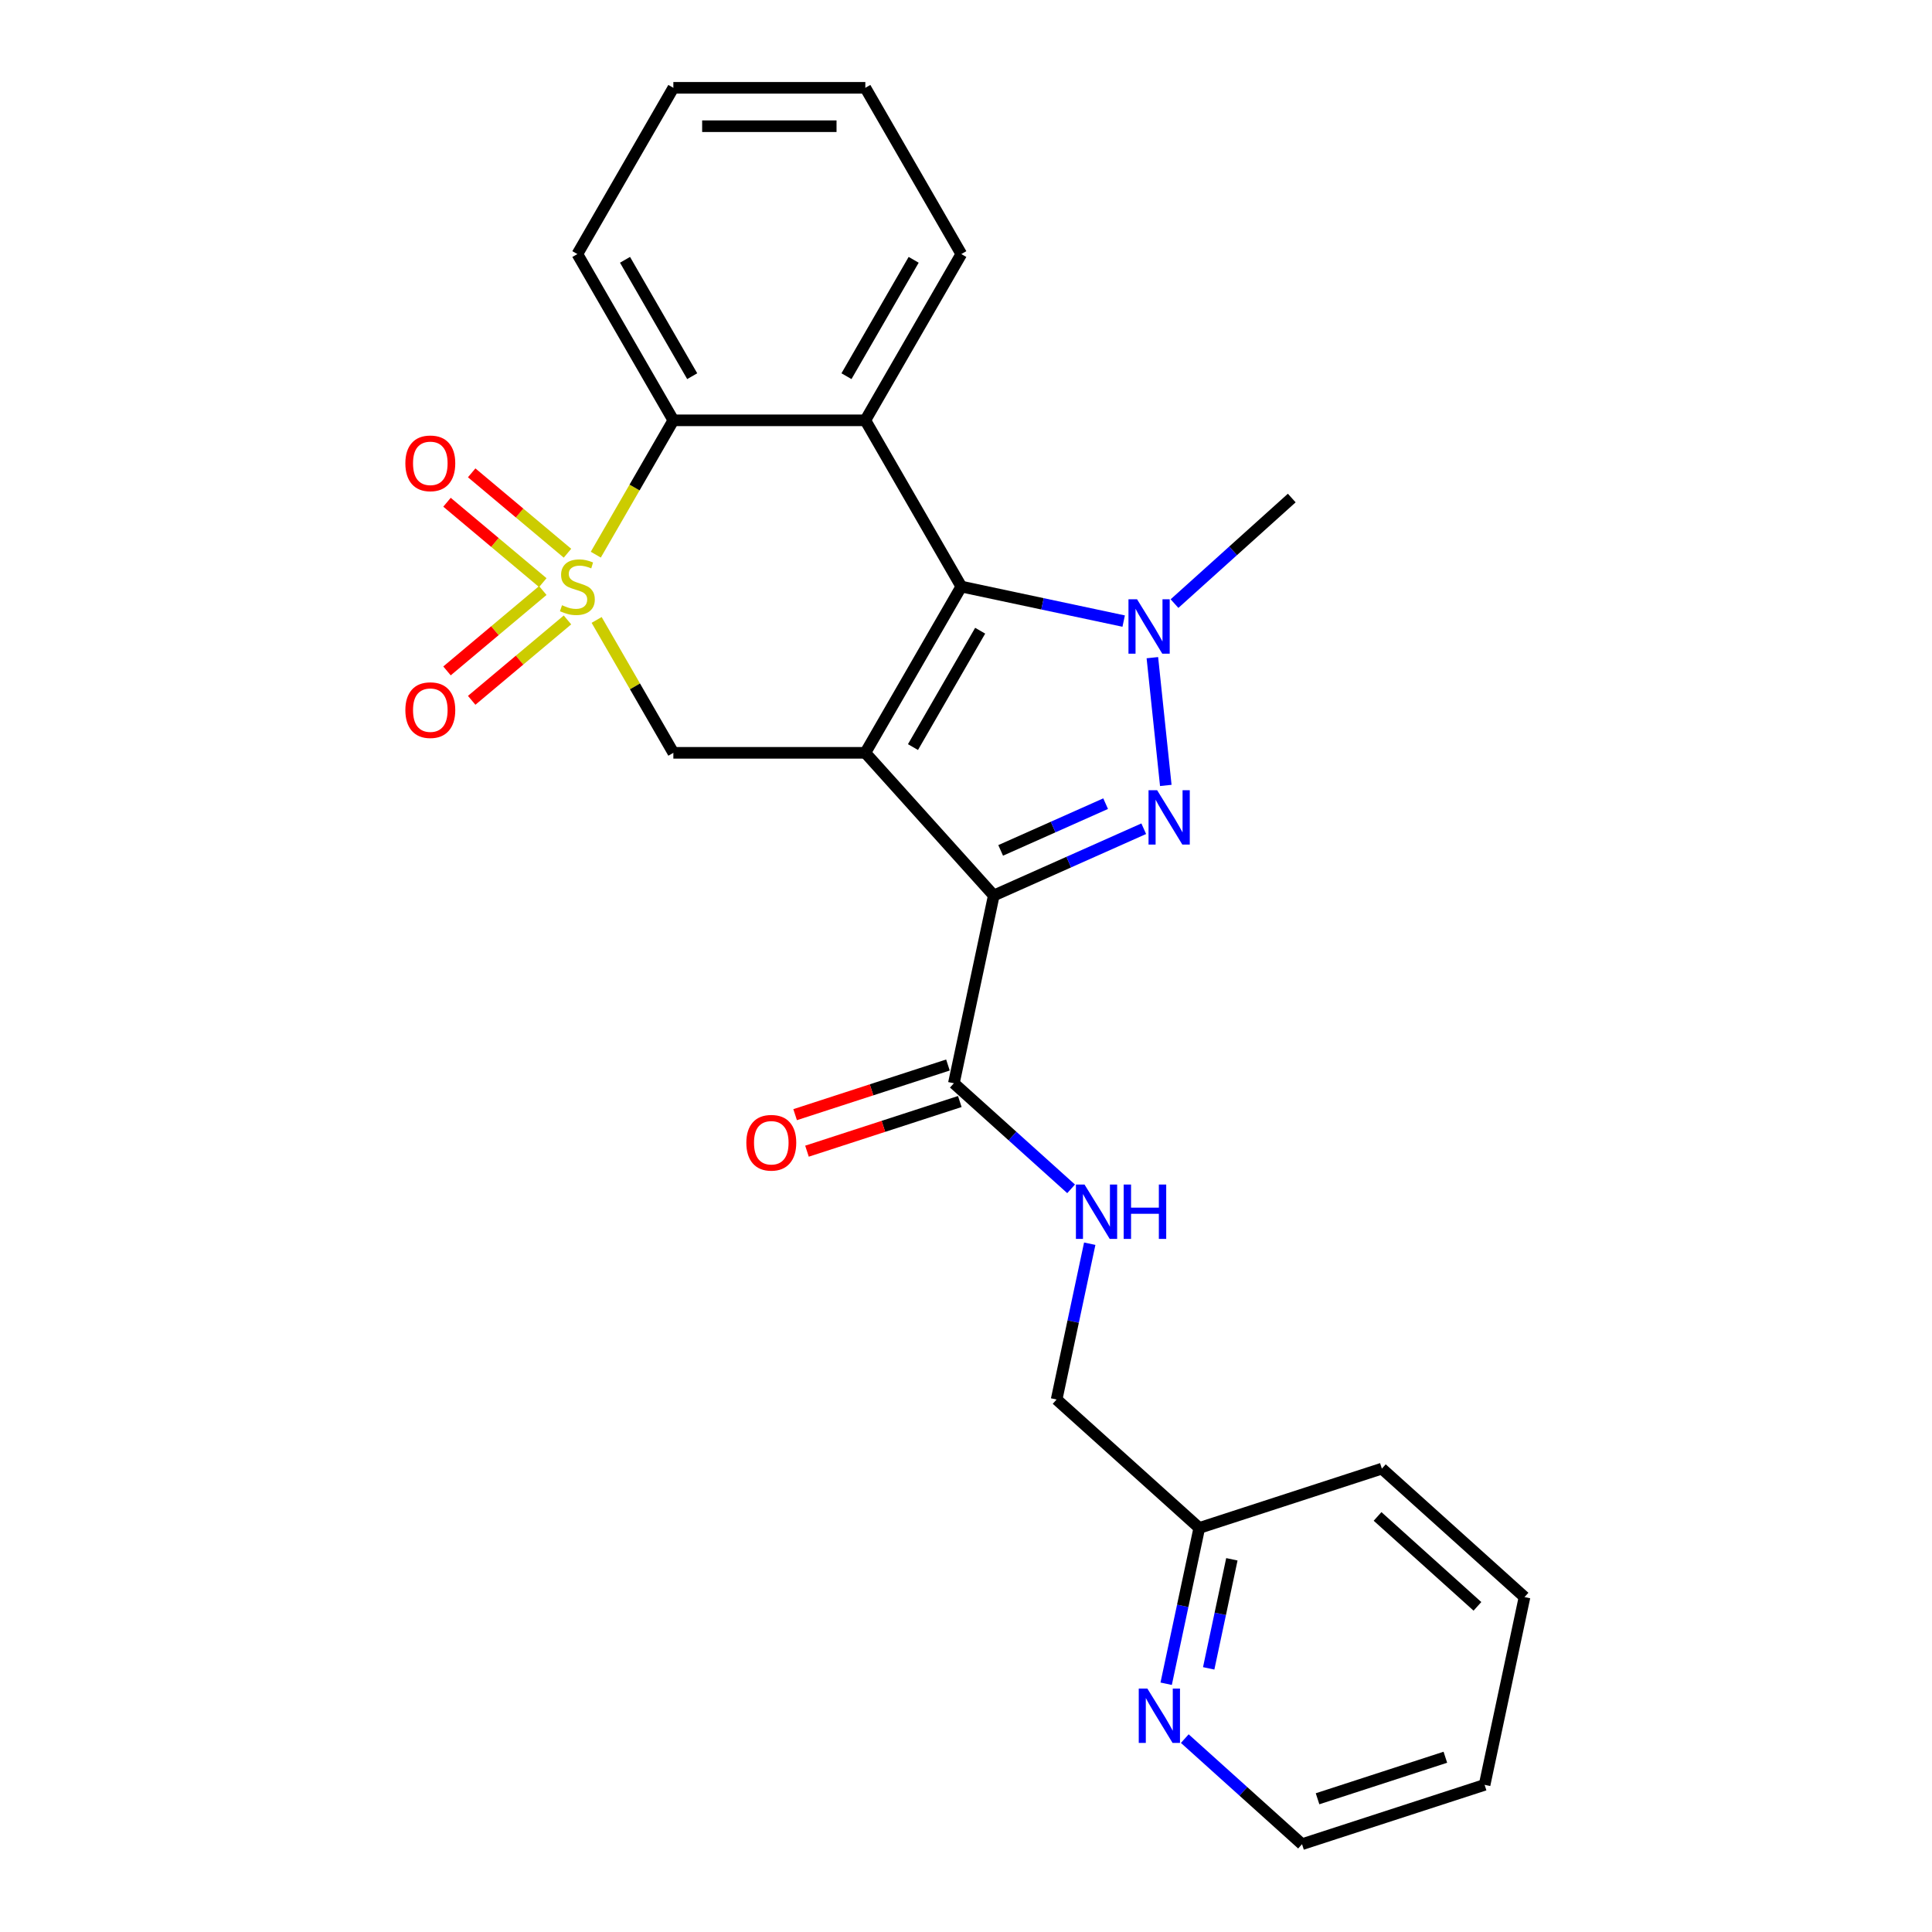 <?xml version='1.0' encoding='iso-8859-1'?>
<svg version='1.1' baseProfile='full'
              xmlns='http://www.w3.org/2000/svg'
                      xmlns:rdkit='http://www.rdkit.org/xml'
                      xmlns:xlink='http://www.w3.org/1999/xlink'
                  xml:space='preserve'
width='1000px' height='1000px' viewBox='0 0 1000 1000'>
<!-- END OF HEADER -->
<rect style='opacity:1.0;fill:#FFFFFF;stroke:none' width='1000' height='1000' x='0' y='0'> </rect>
<path class='bond-1' d='M 447.893,389.662 L 514.38,463.504' style='fill:none;fill-rule:evenodd;stroke:#000000;stroke-width:6px;stroke-linecap:butt;stroke-linejoin:miter;stroke-opacity:1' />
<path class='bond-2' d='M 447.893,389.662 L 497.575,303.61' style='fill:none;fill-rule:evenodd;stroke:#000000;stroke-width:6px;stroke-linecap:butt;stroke-linejoin:miter;stroke-opacity:1' />
<path class='bond-2' d='M 472.555,386.691 L 507.333,326.454' style='fill:none;fill-rule:evenodd;stroke:#000000;stroke-width:6px;stroke-linecap:butt;stroke-linejoin:miter;stroke-opacity:1' />
<path class='bond-6' d='M 447.893,389.662 L 348.528,389.662' style='fill:none;fill-rule:evenodd;stroke:#000000;stroke-width:6px;stroke-linecap:butt;stroke-linejoin:miter;stroke-opacity:1' />
<path class='bond-0' d='M 308.817,320.88 L 328.673,355.271' style='fill:none;fill-rule:evenodd;stroke:#CCCC00;stroke-width:6px;stroke-linecap:butt;stroke-linejoin:miter;stroke-opacity:1' />
<path class='bond-0' d='M 328.673,355.271 L 348.528,389.662' style='fill:none;fill-rule:evenodd;stroke:#000000;stroke-width:6px;stroke-linecap:butt;stroke-linejoin:miter;stroke-opacity:1' />
<path class='bond-7' d='M 308.381,287.096 L 328.455,252.327' style='fill:none;fill-rule:evenodd;stroke:#CCCC00;stroke-width:6px;stroke-linecap:butt;stroke-linejoin:miter;stroke-opacity:1' />
<path class='bond-7' d='M 328.455,252.327 L 348.528,217.558' style='fill:none;fill-rule:evenodd;stroke:#000000;stroke-width:6px;stroke-linecap:butt;stroke-linejoin:miter;stroke-opacity:1' />
<path class='bond-9' d='M 293.727,286.344 L 268.934,265.54' style='fill:none;fill-rule:evenodd;stroke:#CCCC00;stroke-width:6px;stroke-linecap:butt;stroke-linejoin:miter;stroke-opacity:1' />
<path class='bond-9' d='M 268.934,265.54 L 244.142,244.737' style='fill:none;fill-rule:evenodd;stroke:#FF0000;stroke-width:6px;stroke-linecap:butt;stroke-linejoin:miter;stroke-opacity:1' />
<path class='bond-9' d='M 280.953,301.567 L 256.16,280.764' style='fill:none;fill-rule:evenodd;stroke:#CCCC00;stroke-width:6px;stroke-linecap:butt;stroke-linejoin:miter;stroke-opacity:1' />
<path class='bond-9' d='M 256.16,280.764 L 231.368,259.96' style='fill:none;fill-rule:evenodd;stroke:#FF0000;stroke-width:6px;stroke-linecap:butt;stroke-linejoin:miter;stroke-opacity:1' />
<path class='bond-10' d='M 280.953,305.654 L 256.16,326.457' style='fill:none;fill-rule:evenodd;stroke:#CCCC00;stroke-width:6px;stroke-linecap:butt;stroke-linejoin:miter;stroke-opacity:1' />
<path class='bond-10' d='M 256.16,326.457 L 231.368,347.26' style='fill:none;fill-rule:evenodd;stroke:#FF0000;stroke-width:6px;stroke-linecap:butt;stroke-linejoin:miter;stroke-opacity:1' />
<path class='bond-10' d='M 293.727,320.877 L 268.934,341.68' style='fill:none;fill-rule:evenodd;stroke:#CCCC00;stroke-width:6px;stroke-linecap:butt;stroke-linejoin:miter;stroke-opacity:1' />
<path class='bond-10' d='M 268.934,341.68 L 244.142,362.484' style='fill:none;fill-rule:evenodd;stroke:#FF0000;stroke-width:6px;stroke-linecap:butt;stroke-linejoin:miter;stroke-opacity:1' />
<path class='bond-3' d='M 514.38,463.504 L 553.189,446.225' style='fill:none;fill-rule:evenodd;stroke:#000000;stroke-width:6px;stroke-linecap:butt;stroke-linejoin:miter;stroke-opacity:1' />
<path class='bond-3' d='M 553.189,446.225 L 591.998,428.946' style='fill:none;fill-rule:evenodd;stroke:#0000FF;stroke-width:6px;stroke-linecap:butt;stroke-linejoin:miter;stroke-opacity:1' />
<path class='bond-3' d='M 517.94,440.166 L 545.106,428.071' style='fill:none;fill-rule:evenodd;stroke:#000000;stroke-width:6px;stroke-linecap:butt;stroke-linejoin:miter;stroke-opacity:1' />
<path class='bond-3' d='M 545.106,428.071 L 572.272,415.975' style='fill:none;fill-rule:evenodd;stroke:#0000FF;stroke-width:6px;stroke-linecap:butt;stroke-linejoin:miter;stroke-opacity:1' />
<path class='bond-8' d='M 514.38,463.504 L 493.721,560.697' style='fill:none;fill-rule:evenodd;stroke:#000000;stroke-width:6px;stroke-linecap:butt;stroke-linejoin:miter;stroke-opacity:1' />
<path class='bond-4' d='M 497.575,303.61 L 539.593,312.542' style='fill:none;fill-rule:evenodd;stroke:#000000;stroke-width:6px;stroke-linecap:butt;stroke-linejoin:miter;stroke-opacity:1' />
<path class='bond-4' d='M 539.593,312.542 L 581.612,321.473' style='fill:none;fill-rule:evenodd;stroke:#0000FF;stroke-width:6px;stroke-linecap:butt;stroke-linejoin:miter;stroke-opacity:1' />
<path class='bond-5' d='M 497.575,303.61 L 447.893,217.558' style='fill:none;fill-rule:evenodd;stroke:#000000;stroke-width:6px;stroke-linecap:butt;stroke-linejoin:miter;stroke-opacity:1' />
<path class='bond-25' d='M 603.414,406.535 L 596.464,340.407' style='fill:none;fill-rule:evenodd;stroke:#0000FF;stroke-width:6px;stroke-linecap:butt;stroke-linejoin:miter;stroke-opacity:1' />
<path class='bond-14' d='M 607.923,312.424 L 638.266,285.103' style='fill:none;fill-rule:evenodd;stroke:#0000FF;stroke-width:6px;stroke-linecap:butt;stroke-linejoin:miter;stroke-opacity:1' />
<path class='bond-14' d='M 638.266,285.103 L 668.61,257.782' style='fill:none;fill-rule:evenodd;stroke:#000000;stroke-width:6px;stroke-linecap:butt;stroke-linejoin:miter;stroke-opacity:1' />
<path class='bond-17' d='M 447.893,217.558 L 497.575,131.506' style='fill:none;fill-rule:evenodd;stroke:#000000;stroke-width:6px;stroke-linecap:butt;stroke-linejoin:miter;stroke-opacity:1' />
<path class='bond-17' d='M 438.135,194.714 L 472.912,134.478' style='fill:none;fill-rule:evenodd;stroke:#000000;stroke-width:6px;stroke-linecap:butt;stroke-linejoin:miter;stroke-opacity:1' />
<path class='bond-26' d='M 447.893,217.558 L 348.528,217.558' style='fill:none;fill-rule:evenodd;stroke:#000000;stroke-width:6px;stroke-linecap:butt;stroke-linejoin:miter;stroke-opacity:1' />
<path class='bond-18' d='M 348.528,217.558 L 298.846,131.506' style='fill:none;fill-rule:evenodd;stroke:#000000;stroke-width:6px;stroke-linecap:butt;stroke-linejoin:miter;stroke-opacity:1' />
<path class='bond-18' d='M 358.287,194.714 L 323.509,134.478' style='fill:none;fill-rule:evenodd;stroke:#000000;stroke-width:6px;stroke-linecap:butt;stroke-linejoin:miter;stroke-opacity:1' />
<path class='bond-11' d='M 493.721,560.697 L 524.064,588.018' style='fill:none;fill-rule:evenodd;stroke:#000000;stroke-width:6px;stroke-linecap:butt;stroke-linejoin:miter;stroke-opacity:1' />
<path class='bond-11' d='M 524.064,588.018 L 554.407,615.339' style='fill:none;fill-rule:evenodd;stroke:#0000FF;stroke-width:6px;stroke-linecap:butt;stroke-linejoin:miter;stroke-opacity:1' />
<path class='bond-13' d='M 490.651,551.247 L 451.101,564.097' style='fill:none;fill-rule:evenodd;stroke:#000000;stroke-width:6px;stroke-linecap:butt;stroke-linejoin:miter;stroke-opacity:1' />
<path class='bond-13' d='M 451.101,564.097 L 411.551,576.948' style='fill:none;fill-rule:evenodd;stroke:#FF0000;stroke-width:6px;stroke-linecap:butt;stroke-linejoin:miter;stroke-opacity:1' />
<path class='bond-13' d='M 496.792,570.147 L 457.242,582.998' style='fill:none;fill-rule:evenodd;stroke:#000000;stroke-width:6px;stroke-linecap:butt;stroke-linejoin:miter;stroke-opacity:1' />
<path class='bond-13' d='M 457.242,582.998 L 417.692,595.848' style='fill:none;fill-rule:evenodd;stroke:#FF0000;stroke-width:6px;stroke-linecap:butt;stroke-linejoin:miter;stroke-opacity:1' />
<path class='bond-15' d='M 564.045,643.739 L 555.474,684.058' style='fill:none;fill-rule:evenodd;stroke:#0000FF;stroke-width:6px;stroke-linecap:butt;stroke-linejoin:miter;stroke-opacity:1' />
<path class='bond-15' d='M 555.474,684.058 L 546.904,724.377' style='fill:none;fill-rule:evenodd;stroke:#000000;stroke-width:6px;stroke-linecap:butt;stroke-linejoin:miter;stroke-opacity:1' />
<path class='bond-12' d='M 603.606,871.504 L 612.176,831.184' style='fill:none;fill-rule:evenodd;stroke:#0000FF;stroke-width:6px;stroke-linecap:butt;stroke-linejoin:miter;stroke-opacity:1' />
<path class='bond-12' d='M 612.176,831.184 L 620.746,790.865' style='fill:none;fill-rule:evenodd;stroke:#000000;stroke-width:6px;stroke-linecap:butt;stroke-linejoin:miter;stroke-opacity:1' />
<path class='bond-12' d='M 625.616,863.54 L 631.615,835.316' style='fill:none;fill-rule:evenodd;stroke:#0000FF;stroke-width:6px;stroke-linecap:butt;stroke-linejoin:miter;stroke-opacity:1' />
<path class='bond-12' d='M 631.615,835.316 L 637.614,807.093' style='fill:none;fill-rule:evenodd;stroke:#000000;stroke-width:6px;stroke-linecap:butt;stroke-linejoin:miter;stroke-opacity:1' />
<path class='bond-19' d='M 613.243,899.903 L 643.586,927.224' style='fill:none;fill-rule:evenodd;stroke:#0000FF;stroke-width:6px;stroke-linecap:butt;stroke-linejoin:miter;stroke-opacity:1' />
<path class='bond-19' d='M 643.586,927.224 L 673.929,954.545' style='fill:none;fill-rule:evenodd;stroke:#000000;stroke-width:6px;stroke-linecap:butt;stroke-linejoin:miter;stroke-opacity:1' />
<path class='bond-16' d='M 546.904,724.377 L 620.746,790.865' style='fill:none;fill-rule:evenodd;stroke:#000000;stroke-width:6px;stroke-linecap:butt;stroke-linejoin:miter;stroke-opacity:1' />
<path class='bond-20' d='M 620.746,790.865 L 715.247,760.16' style='fill:none;fill-rule:evenodd;stroke:#000000;stroke-width:6px;stroke-linecap:butt;stroke-linejoin:miter;stroke-opacity:1' />
<path class='bond-21' d='M 497.575,131.506 L 447.893,45.455' style='fill:none;fill-rule:evenodd;stroke:#000000;stroke-width:6px;stroke-linecap:butt;stroke-linejoin:miter;stroke-opacity:1' />
<path class='bond-22' d='M 298.846,131.506 L 348.528,45.455' style='fill:none;fill-rule:evenodd;stroke:#000000;stroke-width:6px;stroke-linecap:butt;stroke-linejoin:miter;stroke-opacity:1' />
<path class='bond-28' d='M 673.929,954.545 L 768.43,923.84' style='fill:none;fill-rule:evenodd;stroke:#000000;stroke-width:6px;stroke-linecap:butt;stroke-linejoin:miter;stroke-opacity:1' />
<path class='bond-28' d='M 681.963,931.039 L 748.114,909.546' style='fill:none;fill-rule:evenodd;stroke:#000000;stroke-width:6px;stroke-linecap:butt;stroke-linejoin:miter;stroke-opacity:1' />
<path class='bond-24' d='M 715.247,760.16 L 789.089,826.647' style='fill:none;fill-rule:evenodd;stroke:#000000;stroke-width:6px;stroke-linecap:butt;stroke-linejoin:miter;stroke-opacity:1' />
<path class='bond-24' d='M 713.026,784.901 L 764.715,831.443' style='fill:none;fill-rule:evenodd;stroke:#000000;stroke-width:6px;stroke-linecap:butt;stroke-linejoin:miter;stroke-opacity:1' />
<path class='bond-27' d='M 447.893,45.455 L 348.528,45.455' style='fill:none;fill-rule:evenodd;stroke:#000000;stroke-width:6px;stroke-linecap:butt;stroke-linejoin:miter;stroke-opacity:1' />
<path class='bond-27' d='M 432.988,65.327 L 363.433,65.327' style='fill:none;fill-rule:evenodd;stroke:#000000;stroke-width:6px;stroke-linecap:butt;stroke-linejoin:miter;stroke-opacity:1' />
<path class='bond-23' d='M 768.43,923.84 L 789.089,826.647' style='fill:none;fill-rule:evenodd;stroke:#000000;stroke-width:6px;stroke-linecap:butt;stroke-linejoin:miter;stroke-opacity:1' />
<path  class='atom-1' d='M 290.897 313.268
Q 291.215 313.388, 292.527 313.944
Q 293.838 314.501, 295.269 314.858
Q 296.74 315.176, 298.171 315.176
Q 300.834 315.176, 302.384 313.904
Q 303.934 312.593, 303.934 310.327
Q 303.934 308.777, 303.139 307.823
Q 302.384 306.869, 301.191 306.353
Q 299.999 305.836, 298.012 305.24
Q 295.508 304.485, 293.997 303.769
Q 292.527 303.054, 291.454 301.543
Q 290.42 300.033, 290.42 297.489
Q 290.42 293.952, 292.805 291.766
Q 295.23 289.58, 299.999 289.58
Q 303.258 289.58, 306.954 291.13
L 306.04 294.191
Q 302.662 292.799, 300.118 292.799
Q 297.376 292.799, 295.865 293.952
Q 294.355 295.065, 294.395 297.012
Q 294.395 298.523, 295.15 299.437
Q 295.945 300.351, 297.058 300.868
Q 298.21 301.384, 300.118 301.981
Q 302.662 302.776, 304.172 303.571
Q 305.683 304.365, 306.756 305.995
Q 307.869 307.585, 307.869 310.327
Q 307.869 314.222, 305.245 316.329
Q 302.662 318.396, 298.33 318.396
Q 295.826 318.396, 293.918 317.839
Q 292.05 317.323, 289.824 316.408
L 290.897 313.268
' fill='#CCCC00'/>
<path  class='atom-4' d='M 598.934 409.019
L 608.155 423.924
Q 609.069 425.394, 610.539 428.057
Q 612.01 430.72, 612.09 430.879
L 612.09 409.019
L 615.826 409.019
L 615.826 437.159
L 611.97 437.159
L 602.074 420.863
Q 600.921 418.956, 599.689 416.77
Q 598.497 414.583, 598.139 413.908
L 598.139 437.159
L 594.482 437.159
L 594.482 409.019
L 598.934 409.019
' fill='#0000FF'/>
<path  class='atom-5' d='M 588.547 310.199
L 597.768 325.104
Q 598.683 326.574, 600.153 329.237
Q 601.624 331.9, 601.703 332.059
L 601.703 310.199
L 605.439 310.199
L 605.439 338.339
L 601.584 338.339
L 591.687 322.043
Q 590.535 320.136, 589.303 317.95
Q 588.11 315.764, 587.752 315.088
L 587.752 338.339
L 584.096 338.339
L 584.096 310.199
L 588.547 310.199
' fill='#0000FF'/>
<path  class='atom-10' d='M 209.812 239.82
Q 209.812 233.063, 213.15 229.287
Q 216.489 225.511, 222.729 225.511
Q 228.969 225.511, 232.308 229.287
Q 235.646 233.063, 235.646 239.82
Q 235.646 246.656, 232.268 250.551
Q 228.89 254.406, 222.729 254.406
Q 216.529 254.406, 213.15 250.551
Q 209.812 246.696, 209.812 239.82
M 222.729 251.227
Q 227.022 251.227, 229.327 248.365
Q 231.672 245.464, 231.672 239.82
Q 231.672 234.295, 229.327 231.513
Q 227.022 228.691, 222.729 228.691
Q 218.436 228.691, 216.091 231.473
Q 213.786 234.255, 213.786 239.82
Q 213.786 245.503, 216.091 248.365
Q 218.436 251.227, 222.729 251.227
' fill='#FF0000'/>
<path  class='atom-11' d='M 209.812 367.56
Q 209.812 360.803, 213.15 357.027
Q 216.489 353.251, 222.729 353.251
Q 228.969 353.251, 232.308 357.027
Q 235.646 360.803, 235.646 367.56
Q 235.646 374.396, 232.268 378.291
Q 228.89 382.146, 222.729 382.146
Q 216.529 382.146, 213.15 378.291
Q 209.812 374.436, 209.812 367.56
M 222.729 378.967
Q 227.022 378.967, 229.327 376.105
Q 231.672 373.204, 231.672 367.56
Q 231.672 362.035, 229.327 359.253
Q 227.022 356.431, 222.729 356.431
Q 218.436 356.431, 216.091 359.213
Q 213.786 361.995, 213.786 367.56
Q 213.786 373.243, 216.091 376.105
Q 218.436 378.967, 222.729 378.967
' fill='#FF0000'/>
<path  class='atom-12' d='M 561.343 613.115
L 570.564 628.019
Q 571.478 629.49, 572.949 632.153
Q 574.419 634.816, 574.499 634.975
L 574.499 613.115
L 578.235 613.115
L 578.235 641.255
L 574.38 641.255
L 564.483 624.959
Q 563.33 623.051, 562.098 620.865
Q 560.906 618.679, 560.548 618.003
L 560.548 641.255
L 556.892 641.255
L 556.892 613.115
L 561.343 613.115
' fill='#0000FF'/>
<path  class='atom-12' d='M 581.613 613.115
L 585.429 613.115
L 585.429 625.078
L 599.817 625.078
L 599.817 613.115
L 603.632 613.115
L 603.632 641.255
L 599.817 641.255
L 599.817 628.258
L 585.429 628.258
L 585.429 641.255
L 581.613 641.255
L 581.613 613.115
' fill='#0000FF'/>
<path  class='atom-13' d='M 593.867 873.988
L 603.088 888.893
Q 604.002 890.363, 605.473 893.026
Q 606.943 895.689, 607.023 895.848
L 607.023 873.988
L 610.759 873.988
L 610.759 902.128
L 606.904 902.128
L 597.007 885.832
Q 595.854 883.924, 594.622 881.738
Q 593.43 879.552, 593.072 878.877
L 593.072 902.128
L 589.416 902.128
L 589.416 873.988
L 593.867 873.988
' fill='#0000FF'/>
<path  class='atom-14' d='M 386.303 591.482
Q 386.303 584.725, 389.642 580.949
Q 392.98 577.173, 399.22 577.173
Q 405.46 577.173, 408.799 580.949
Q 412.138 584.725, 412.138 591.482
Q 412.138 598.318, 408.759 602.213
Q 405.381 606.068, 399.22 606.068
Q 393.02 606.068, 389.642 602.213
Q 386.303 598.358, 386.303 591.482
M 399.22 602.889
Q 403.513 602.889, 405.818 600.027
Q 408.163 597.126, 408.163 591.482
Q 408.163 585.957, 405.818 583.175
Q 403.513 580.353, 399.22 580.353
Q 394.928 580.353, 392.583 583.135
Q 390.278 585.917, 390.278 591.482
Q 390.278 597.165, 392.583 600.027
Q 394.928 602.889, 399.22 602.889
' fill='#FF0000'/>
</svg>
